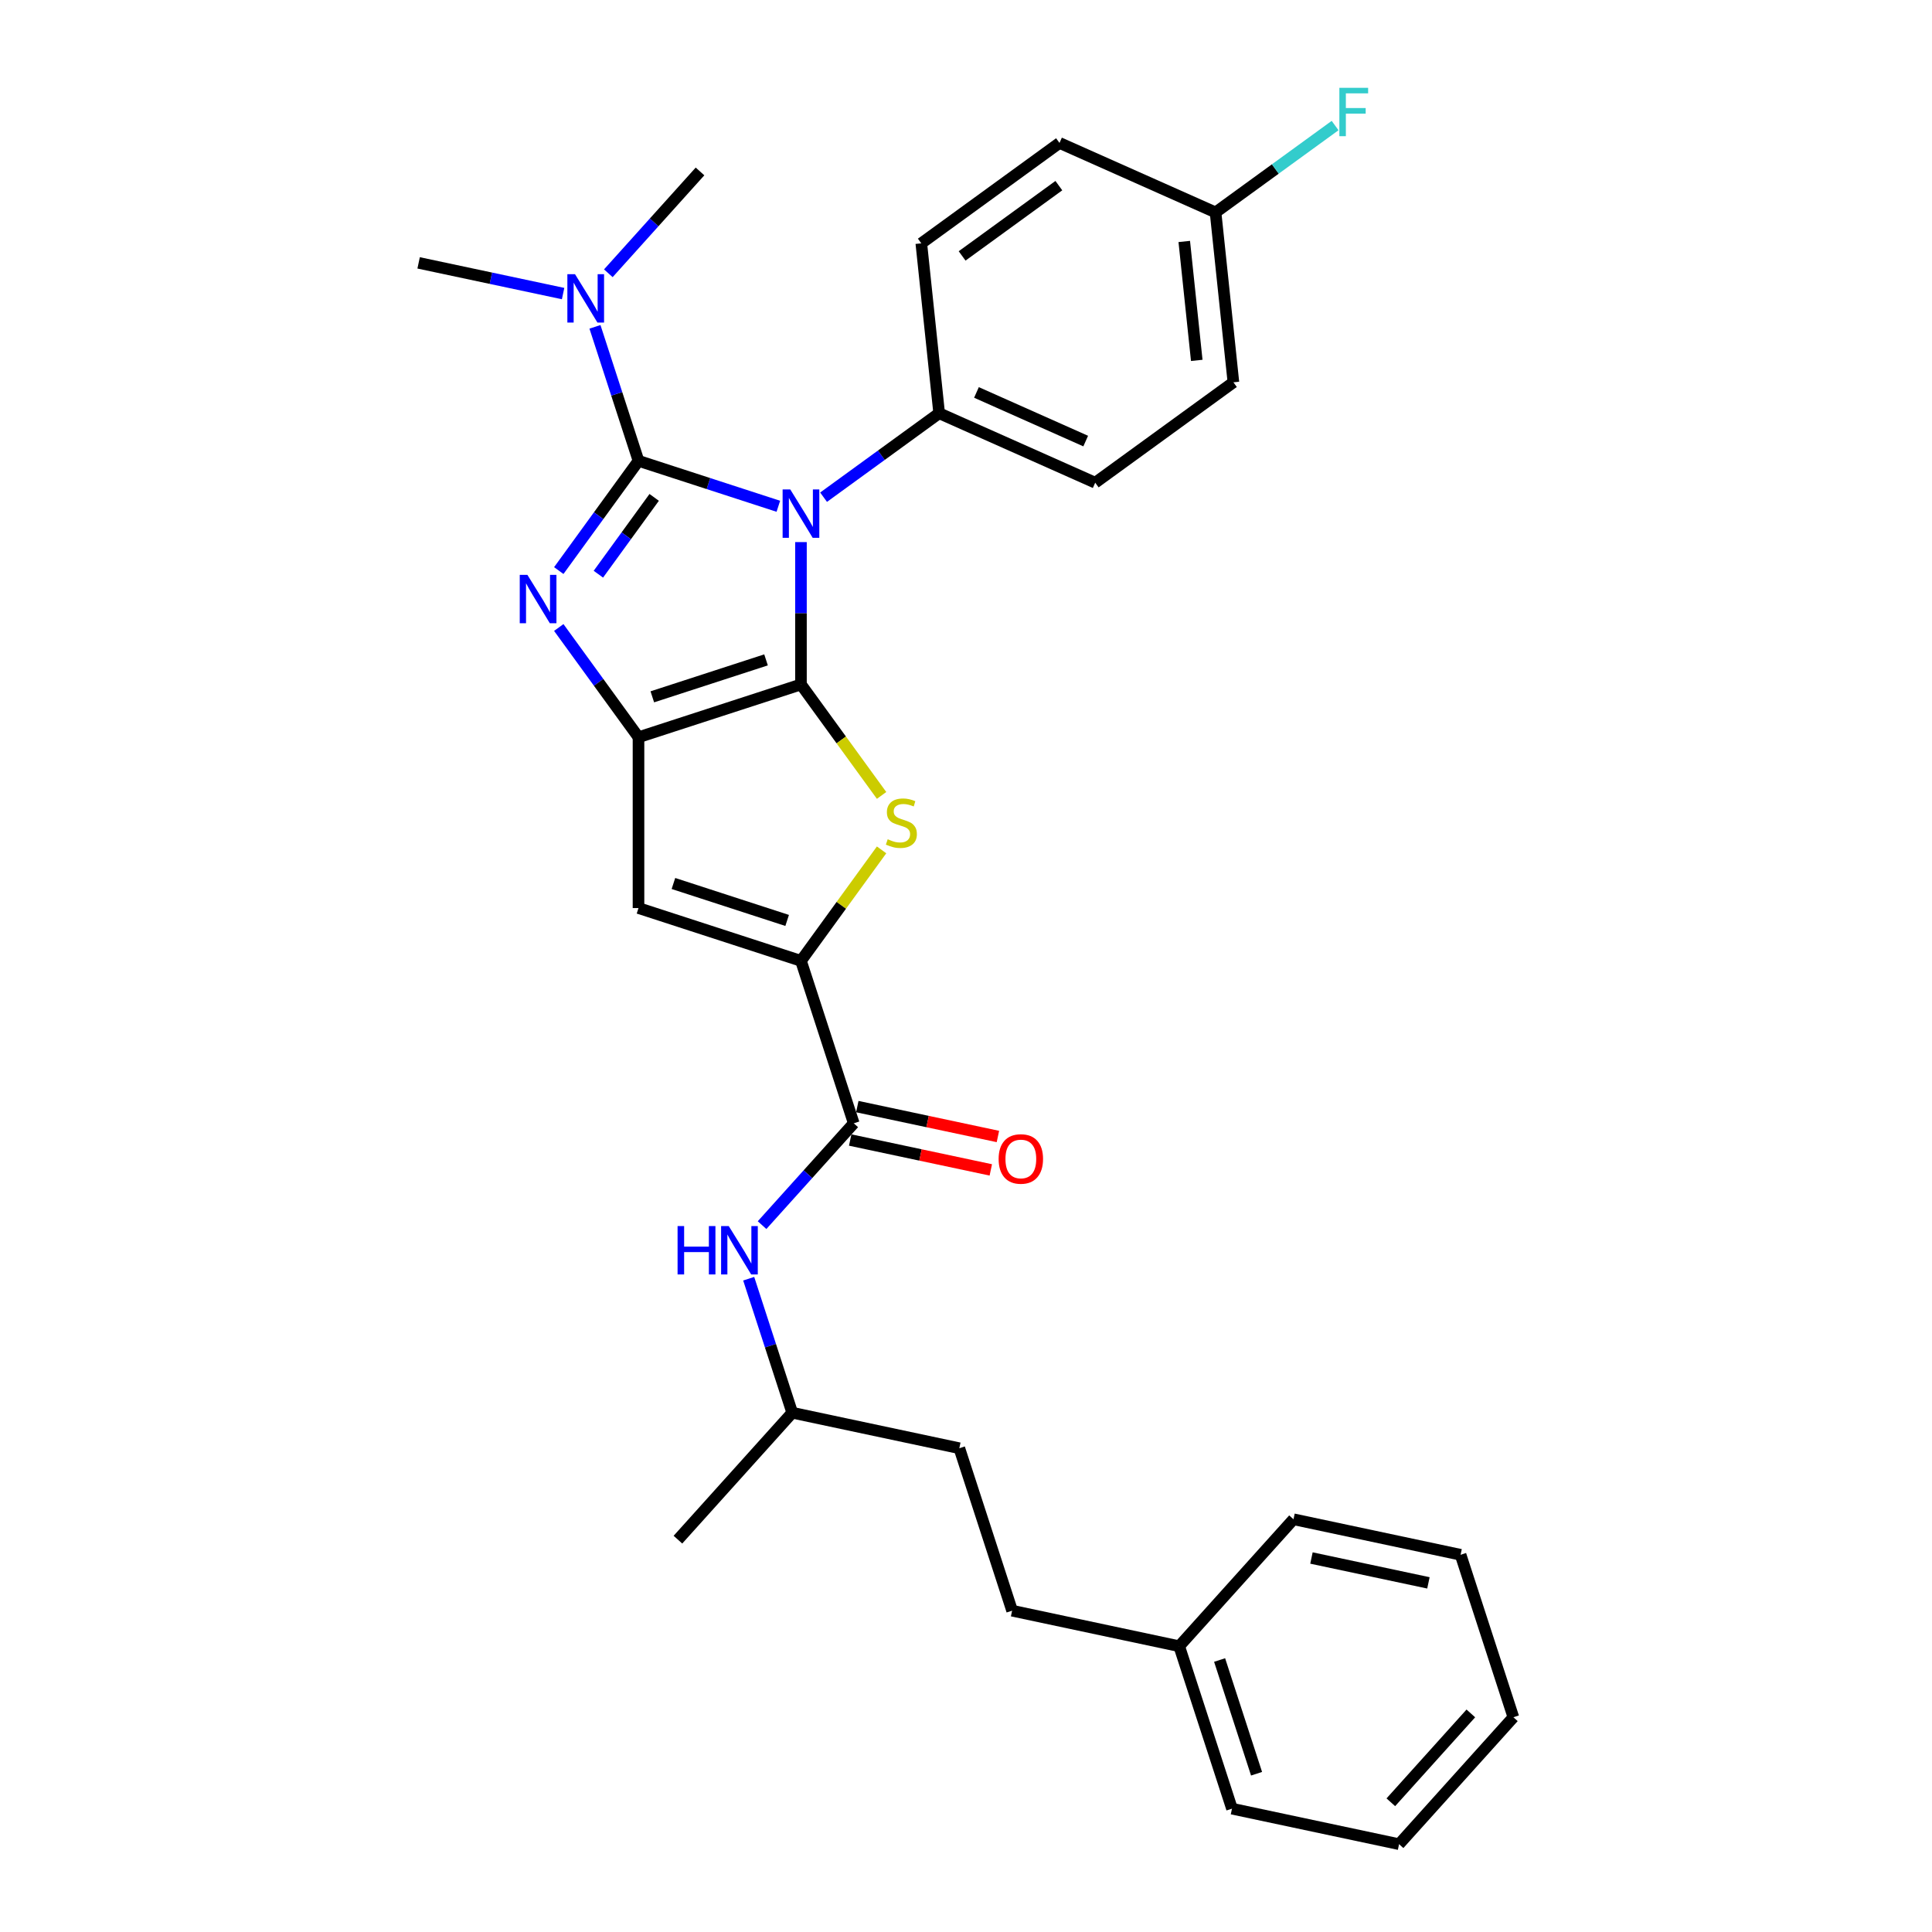 <?xml version='1.0' encoding='iso-8859-1'?>
<svg version='1.1' baseProfile='full'
              xmlns='http://www.w3.org/2000/svg'
                      xmlns:rdkit='http://www.rdkit.org/xml'
                      xmlns:xlink='http://www.w3.org/1999/xlink'
                  xml:space='preserve'
width='1000px' height='1000px' viewBox='0 0 1000 1000'>
<!-- END OF HEADER -->
<rect style='opacity:1.0;fill:#FFFFFF;stroke:none' width='1000' height='1000' x='0' y='0'> </rect>
<path class='bond-0' d='M 414.577,280.585 L 414.577,317.428' style='fill:none;fill-rule:evenodd;stroke:#0000FF;stroke-width:6px;stroke-linecap:butt;stroke-linejoin:miter;stroke-opacity:1' />
<path class='bond-0' d='M 414.577,317.428 L 414.577,354.271' style='fill:none;fill-rule:evenodd;stroke:#000000;stroke-width:6px;stroke-linecap:butt;stroke-linejoin:miter;stroke-opacity:1' />
<path class='bond-1' d='M 402.87,262.051 L 366.679,250.292' style='fill:none;fill-rule:evenodd;stroke:#0000FF;stroke-width:6px;stroke-linecap:butt;stroke-linejoin:miter;stroke-opacity:1' />
<path class='bond-1' d='M 366.679,250.292 L 330.487,238.532' style='fill:none;fill-rule:evenodd;stroke:#000000;stroke-width:6px;stroke-linecap:butt;stroke-linejoin:miter;stroke-opacity:1' />
<path class='bond-8' d='M 426.283,257.35 L 456.195,235.617' style='fill:none;fill-rule:evenodd;stroke:#0000FF;stroke-width:6px;stroke-linecap:butt;stroke-linejoin:miter;stroke-opacity:1' />
<path class='bond-8' d='M 456.195,235.617 L 486.107,213.885' style='fill:none;fill-rule:evenodd;stroke:#000000;stroke-width:6px;stroke-linecap:butt;stroke-linejoin:miter;stroke-opacity:1' />
<path class='bond-3' d='M 414.577,354.271 L 330.487,381.594' style='fill:none;fill-rule:evenodd;stroke:#000000;stroke-width:6px;stroke-linecap:butt;stroke-linejoin:miter;stroke-opacity:1' />
<path class='bond-3' d='M 396.499,341.552 L 337.636,360.678' style='fill:none;fill-rule:evenodd;stroke:#000000;stroke-width:6px;stroke-linecap:butt;stroke-linejoin:miter;stroke-opacity:1' />
<path class='bond-4' d='M 414.577,354.271 L 435.442,382.991' style='fill:none;fill-rule:evenodd;stroke:#000000;stroke-width:6px;stroke-linecap:butt;stroke-linejoin:miter;stroke-opacity:1' />
<path class='bond-4' d='M 435.442,382.991 L 456.308,411.71' style='fill:none;fill-rule:evenodd;stroke:#CCCC00;stroke-width:6px;stroke-linecap:butt;stroke-linejoin:miter;stroke-opacity:1' />
<path class='bond-2' d='M 330.487,238.532 L 309.853,266.933' style='fill:none;fill-rule:evenodd;stroke:#000000;stroke-width:6px;stroke-linecap:butt;stroke-linejoin:miter;stroke-opacity:1' />
<path class='bond-2' d='M 309.853,266.933 L 289.219,295.333' style='fill:none;fill-rule:evenodd;stroke:#0000FF;stroke-width:6px;stroke-linecap:butt;stroke-linejoin:miter;stroke-opacity:1' />
<path class='bond-2' d='M 338.603,257.446 L 324.159,277.327' style='fill:none;fill-rule:evenodd;stroke:#000000;stroke-width:6px;stroke-linecap:butt;stroke-linejoin:miter;stroke-opacity:1' />
<path class='bond-2' d='M 324.159,277.327 L 309.716,297.207' style='fill:none;fill-rule:evenodd;stroke:#0000FF;stroke-width:6px;stroke-linecap:butt;stroke-linejoin:miter;stroke-opacity:1' />
<path class='bond-9' d='M 330.487,238.532 L 319.219,203.853' style='fill:none;fill-rule:evenodd;stroke:#000000;stroke-width:6px;stroke-linecap:butt;stroke-linejoin:miter;stroke-opacity:1' />
<path class='bond-9' d='M 319.219,203.853 L 307.951,169.173' style='fill:none;fill-rule:evenodd;stroke:#0000FF;stroke-width:6px;stroke-linecap:butt;stroke-linejoin:miter;stroke-opacity:1' />
<path class='bond-30' d='M 289.219,324.793 L 309.853,353.194' style='fill:none;fill-rule:evenodd;stroke:#0000FF;stroke-width:6px;stroke-linecap:butt;stroke-linejoin:miter;stroke-opacity:1' />
<path class='bond-30' d='M 309.853,353.194 L 330.487,381.594' style='fill:none;fill-rule:evenodd;stroke:#000000;stroke-width:6px;stroke-linecap:butt;stroke-linejoin:miter;stroke-opacity:1' />
<path class='bond-6' d='M 330.487,381.594 L 330.487,470.011' style='fill:none;fill-rule:evenodd;stroke:#000000;stroke-width:6px;stroke-linecap:butt;stroke-linejoin:miter;stroke-opacity:1' />
<path class='bond-5' d='M 456.308,439.894 L 435.442,468.614' style='fill:none;fill-rule:evenodd;stroke:#CCCC00;stroke-width:6px;stroke-linecap:butt;stroke-linejoin:miter;stroke-opacity:1' />
<path class='bond-5' d='M 435.442,468.614 L 414.577,497.333' style='fill:none;fill-rule:evenodd;stroke:#000000;stroke-width:6px;stroke-linecap:butt;stroke-linejoin:miter;stroke-opacity:1' />
<path class='bond-7' d='M 414.577,497.333 L 441.899,581.422' style='fill:none;fill-rule:evenodd;stroke:#000000;stroke-width:6px;stroke-linecap:butt;stroke-linejoin:miter;stroke-opacity:1' />
<path class='bond-32' d='M 414.577,497.333 L 330.487,470.011' style='fill:none;fill-rule:evenodd;stroke:#000000;stroke-width:6px;stroke-linecap:butt;stroke-linejoin:miter;stroke-opacity:1' />
<path class='bond-32' d='M 407.428,476.417 L 348.565,457.291' style='fill:none;fill-rule:evenodd;stroke:#000000;stroke-width:6px;stroke-linecap:butt;stroke-linejoin:miter;stroke-opacity:1' />
<path class='bond-10' d='M 441.899,581.422 L 418.171,607.775' style='fill:none;fill-rule:evenodd;stroke:#000000;stroke-width:6px;stroke-linecap:butt;stroke-linejoin:miter;stroke-opacity:1' />
<path class='bond-10' d='M 418.171,607.775 L 394.443,634.127' style='fill:none;fill-rule:evenodd;stroke:#0000FF;stroke-width:6px;stroke-linecap:butt;stroke-linejoin:miter;stroke-opacity:1' />
<path class='bond-11' d='M 440.061,590.071 L 476.451,597.806' style='fill:none;fill-rule:evenodd;stroke:#000000;stroke-width:6px;stroke-linecap:butt;stroke-linejoin:miter;stroke-opacity:1' />
<path class='bond-11' d='M 476.451,597.806 L 512.841,605.541' style='fill:none;fill-rule:evenodd;stroke:#FF0000;stroke-width:6px;stroke-linecap:butt;stroke-linejoin:miter;stroke-opacity:1' />
<path class='bond-11' d='M 443.737,572.774 L 480.127,580.509' style='fill:none;fill-rule:evenodd;stroke:#000000;stroke-width:6px;stroke-linecap:butt;stroke-linejoin:miter;stroke-opacity:1' />
<path class='bond-11' d='M 480.127,580.509 L 516.517,588.244' style='fill:none;fill-rule:evenodd;stroke:#FF0000;stroke-width:6px;stroke-linecap:butt;stroke-linejoin:miter;stroke-opacity:1' />
<path class='bond-12' d='M 486.107,213.885 L 566.88,249.847' style='fill:none;fill-rule:evenodd;stroke:#000000;stroke-width:6px;stroke-linecap:butt;stroke-linejoin:miter;stroke-opacity:1' />
<path class='bond-12' d='M 505.416,203.124 L 561.957,228.298' style='fill:none;fill-rule:evenodd;stroke:#000000;stroke-width:6px;stroke-linecap:butt;stroke-linejoin:miter;stroke-opacity:1' />
<path class='bond-13' d='M 486.107,213.885 L 476.865,125.952' style='fill:none;fill-rule:evenodd;stroke:#000000;stroke-width:6px;stroke-linecap:butt;stroke-linejoin:miter;stroke-opacity:1' />
<path class='bond-22' d='M 314.871,141.442 L 338.599,115.089' style='fill:none;fill-rule:evenodd;stroke:#0000FF;stroke-width:6px;stroke-linecap:butt;stroke-linejoin:miter;stroke-opacity:1' />
<path class='bond-22' d='M 338.599,115.089 L 362.327,88.737' style='fill:none;fill-rule:evenodd;stroke:#000000;stroke-width:6px;stroke-linecap:butt;stroke-linejoin:miter;stroke-opacity:1' />
<path class='bond-23' d='M 291.459,151.955 L 254.069,144.007' style='fill:none;fill-rule:evenodd;stroke:#0000FF;stroke-width:6px;stroke-linecap:butt;stroke-linejoin:miter;stroke-opacity:1' />
<path class='bond-23' d='M 254.069,144.007 L 216.68,136.06' style='fill:none;fill-rule:evenodd;stroke:#000000;stroke-width:6px;stroke-linecap:butt;stroke-linejoin:miter;stroke-opacity:1' />
<path class='bond-18' d='M 387.523,661.859 L 398.791,696.539' style='fill:none;fill-rule:evenodd;stroke:#0000FF;stroke-width:6px;stroke-linecap:butt;stroke-linejoin:miter;stroke-opacity:1' />
<path class='bond-18' d='M 398.791,696.539 L 410.059,731.218' style='fill:none;fill-rule:evenodd;stroke:#000000;stroke-width:6px;stroke-linecap:butt;stroke-linejoin:miter;stroke-opacity:1' />
<path class='bond-15' d='M 566.88,249.847 L 638.411,197.877' style='fill:none;fill-rule:evenodd;stroke:#000000;stroke-width:6px;stroke-linecap:butt;stroke-linejoin:miter;stroke-opacity:1' />
<path class='bond-16' d='M 476.865,125.952 L 548.396,73.982' style='fill:none;fill-rule:evenodd;stroke:#000000;stroke-width:6px;stroke-linecap:butt;stroke-linejoin:miter;stroke-opacity:1' />
<path class='bond-16' d='M 497.989,132.463 L 548.06,96.084' style='fill:none;fill-rule:evenodd;stroke:#000000;stroke-width:6px;stroke-linecap:butt;stroke-linejoin:miter;stroke-opacity:1' />
<path class='bond-14' d='M 629.169,109.944 L 548.396,73.982' style='fill:none;fill-rule:evenodd;stroke:#000000;stroke-width:6px;stroke-linecap:butt;stroke-linejoin:miter;stroke-opacity:1' />
<path class='bond-17' d='M 629.169,109.944 L 660.106,87.467' style='fill:none;fill-rule:evenodd;stroke:#000000;stroke-width:6px;stroke-linecap:butt;stroke-linejoin:miter;stroke-opacity:1' />
<path class='bond-17' d='M 660.106,87.467 L 691.044,64.989' style='fill:none;fill-rule:evenodd;stroke:#33CCCC;stroke-width:6px;stroke-linecap:butt;stroke-linejoin:miter;stroke-opacity:1' />
<path class='bond-31' d='M 629.169,109.944 L 638.411,197.877' style='fill:none;fill-rule:evenodd;stroke:#000000;stroke-width:6px;stroke-linecap:butt;stroke-linejoin:miter;stroke-opacity:1' />
<path class='bond-31' d='M 612.968,124.983 L 619.438,186.535' style='fill:none;fill-rule:evenodd;stroke:#000000;stroke-width:6px;stroke-linecap:butt;stroke-linejoin:miter;stroke-opacity:1' />
<path class='bond-21' d='M 410.059,731.218 L 496.543,749.601' style='fill:none;fill-rule:evenodd;stroke:#000000;stroke-width:6px;stroke-linecap:butt;stroke-linejoin:miter;stroke-opacity:1' />
<path class='bond-26' d='M 410.059,731.218 L 350.896,796.925' style='fill:none;fill-rule:evenodd;stroke:#000000;stroke-width:6px;stroke-linecap:butt;stroke-linejoin:miter;stroke-opacity:1' />
<path class='bond-19' d='M 523.866,833.69 L 496.543,749.601' style='fill:none;fill-rule:evenodd;stroke:#000000;stroke-width:6px;stroke-linecap:butt;stroke-linejoin:miter;stroke-opacity:1' />
<path class='bond-20' d='M 523.866,833.69 L 610.35,852.073' style='fill:none;fill-rule:evenodd;stroke:#000000;stroke-width:6px;stroke-linecap:butt;stroke-linejoin:miter;stroke-opacity:1' />
<path class='bond-24' d='M 610.35,852.073 L 637.673,936.163' style='fill:none;fill-rule:evenodd;stroke:#000000;stroke-width:6px;stroke-linecap:butt;stroke-linejoin:miter;stroke-opacity:1' />
<path class='bond-24' d='M 631.267,859.222 L 650.392,918.085' style='fill:none;fill-rule:evenodd;stroke:#000000;stroke-width:6px;stroke-linecap:butt;stroke-linejoin:miter;stroke-opacity:1' />
<path class='bond-25' d='M 610.35,852.073 L 669.513,786.367' style='fill:none;fill-rule:evenodd;stroke:#000000;stroke-width:6px;stroke-linecap:butt;stroke-linejoin:miter;stroke-opacity:1' />
<path class='bond-27' d='M 637.673,936.163 L 724.157,954.545' style='fill:none;fill-rule:evenodd;stroke:#000000;stroke-width:6px;stroke-linecap:butt;stroke-linejoin:miter;stroke-opacity:1' />
<path class='bond-28' d='M 669.513,786.367 L 755.997,804.75' style='fill:none;fill-rule:evenodd;stroke:#000000;stroke-width:6px;stroke-linecap:butt;stroke-linejoin:miter;stroke-opacity:1' />
<path class='bond-28' d='M 678.809,806.421 L 739.348,819.289' style='fill:none;fill-rule:evenodd;stroke:#000000;stroke-width:6px;stroke-linecap:butt;stroke-linejoin:miter;stroke-opacity:1' />
<path class='bond-33' d='M 724.157,954.545 L 783.32,888.839' style='fill:none;fill-rule:evenodd;stroke:#000000;stroke-width:6px;stroke-linecap:butt;stroke-linejoin:miter;stroke-opacity:1' />
<path class='bond-33' d='M 719.89,932.857 L 761.304,886.862' style='fill:none;fill-rule:evenodd;stroke:#000000;stroke-width:6px;stroke-linecap:butt;stroke-linejoin:miter;stroke-opacity:1' />
<path class='bond-29' d='M 755.997,804.75 L 783.32,888.839' style='fill:none;fill-rule:evenodd;stroke:#000000;stroke-width:6px;stroke-linecap:butt;stroke-linejoin:miter;stroke-opacity:1' />
<path  class='atom-0' d='M 409.042 253.335
L 417.247 266.597
Q 418.06 267.906, 419.369 270.276
Q 420.677 272.645, 420.748 272.787
L 420.748 253.335
L 424.073 253.335
L 424.073 278.375
L 420.642 278.375
L 411.836 263.874
Q 410.81 262.177, 409.714 260.231
Q 408.653 258.286, 408.334 257.685
L 408.334 278.375
L 405.081 278.375
L 405.081 253.335
L 409.042 253.335
' fill='#0000FF'/>
<path  class='atom-3' d='M 272.982 297.543
L 281.187 310.806
Q 282.001 312.114, 283.309 314.484
Q 284.618 316.854, 284.689 316.995
L 284.689 297.543
L 288.013 297.543
L 288.013 322.583
L 284.583 322.583
L 275.776 308.083
Q 274.751 306.385, 273.654 304.44
Q 272.593 302.495, 272.275 301.893
L 272.275 322.583
L 269.021 322.583
L 269.021 297.543
L 272.982 297.543
' fill='#0000FF'/>
<path  class='atom-5' d='M 459.473 434.396
Q 459.756 434.502, 460.923 434.998
Q 462.09 435.493, 463.364 435.811
Q 464.672 436.094, 465.945 436.094
Q 468.315 436.094, 469.694 434.962
Q 471.074 433.795, 471.074 431.779
Q 471.074 430.4, 470.366 429.551
Q 469.694 428.702, 468.633 428.242
Q 467.572 427.783, 465.804 427.252
Q 463.576 426.58, 462.232 425.944
Q 460.923 425.307, 459.968 423.963
Q 459.049 422.619, 459.049 420.356
Q 459.049 417.208, 461.171 415.263
Q 463.328 413.318, 467.572 413.318
Q 470.472 413.318, 473.761 414.697
L 472.948 417.42
Q 469.942 416.182, 467.678 416.182
Q 465.238 416.182, 463.894 417.208
Q 462.55 418.198, 462.586 419.931
Q 462.586 421.275, 463.258 422.089
Q 463.965 422.902, 464.955 423.362
Q 465.981 423.822, 467.678 424.352
Q 469.942 425.059, 471.286 425.767
Q 472.63 426.474, 473.585 427.924
Q 474.575 429.339, 474.575 431.779
Q 474.575 435.245, 472.241 437.12
Q 469.942 438.959, 466.087 438.959
Q 463.859 438.959, 462.161 438.463
Q 460.499 438.004, 458.518 437.19
L 459.473 434.396
' fill='#CCCC00'/>
<path  class='atom-10' d='M 297.63 141.923
L 305.835 155.186
Q 306.649 156.494, 307.957 158.864
Q 309.266 161.233, 309.336 161.375
L 309.336 141.923
L 312.661 141.923
L 312.661 166.963
L 309.23 166.963
L 300.424 152.463
Q 299.398 150.765, 298.302 148.82
Q 297.241 146.875, 296.923 146.273
L 296.923 166.963
L 293.669 166.963
L 293.669 141.923
L 297.63 141.923
' fill='#0000FF'/>
<path  class='atom-11' d='M 350.712 634.609
L 354.107 634.609
L 354.107 645.254
L 366.91 645.254
L 366.91 634.609
L 370.305 634.609
L 370.305 659.649
L 366.91 659.649
L 366.91 648.084
L 354.107 648.084
L 354.107 659.649
L 350.712 659.649
L 350.712 634.609
' fill='#0000FF'/>
<path  class='atom-11' d='M 377.202 634.609
L 385.407 647.871
Q 386.22 649.18, 387.529 651.55
Q 388.837 653.919, 388.908 654.061
L 388.908 634.609
L 392.232 634.609
L 392.232 659.649
L 388.802 659.649
L 379.996 645.148
Q 378.97 643.451, 377.874 641.505
Q 376.813 639.56, 376.494 638.959
L 376.494 659.649
L 373.241 659.649
L 373.241 634.609
L 377.202 634.609
' fill='#0000FF'/>
<path  class='atom-12' d='M 516.889 599.876
Q 516.889 593.864, 519.86 590.504
Q 522.831 587.144, 528.384 587.144
Q 533.936 587.144, 536.907 590.504
Q 539.878 593.864, 539.878 599.876
Q 539.878 605.959, 536.872 609.425
Q 533.865 612.855, 528.384 612.855
Q 522.866 612.855, 519.86 609.425
Q 516.889 605.994, 516.889 599.876
M 528.384 610.026
Q 532.203 610.026, 534.254 607.48
Q 536.341 604.898, 536.341 599.876
Q 536.341 594.96, 534.254 592.484
Q 532.203 589.973, 528.384 589.973
Q 524.564 589.973, 522.477 592.449
Q 520.426 594.925, 520.426 599.876
Q 520.426 604.933, 522.477 607.48
Q 524.564 610.026, 528.384 610.026
' fill='#FF0000'/>
<path  class='atom-18' d='M 693.255 45.455
L 708.144 45.455
L 708.144 48.319
L 696.614 48.319
L 696.614 55.923
L 706.871 55.923
L 706.871 58.823
L 696.614 58.823
L 696.614 70.494
L 693.255 70.494
L 693.255 45.455
' fill='#33CCCC'/>
</svg>
